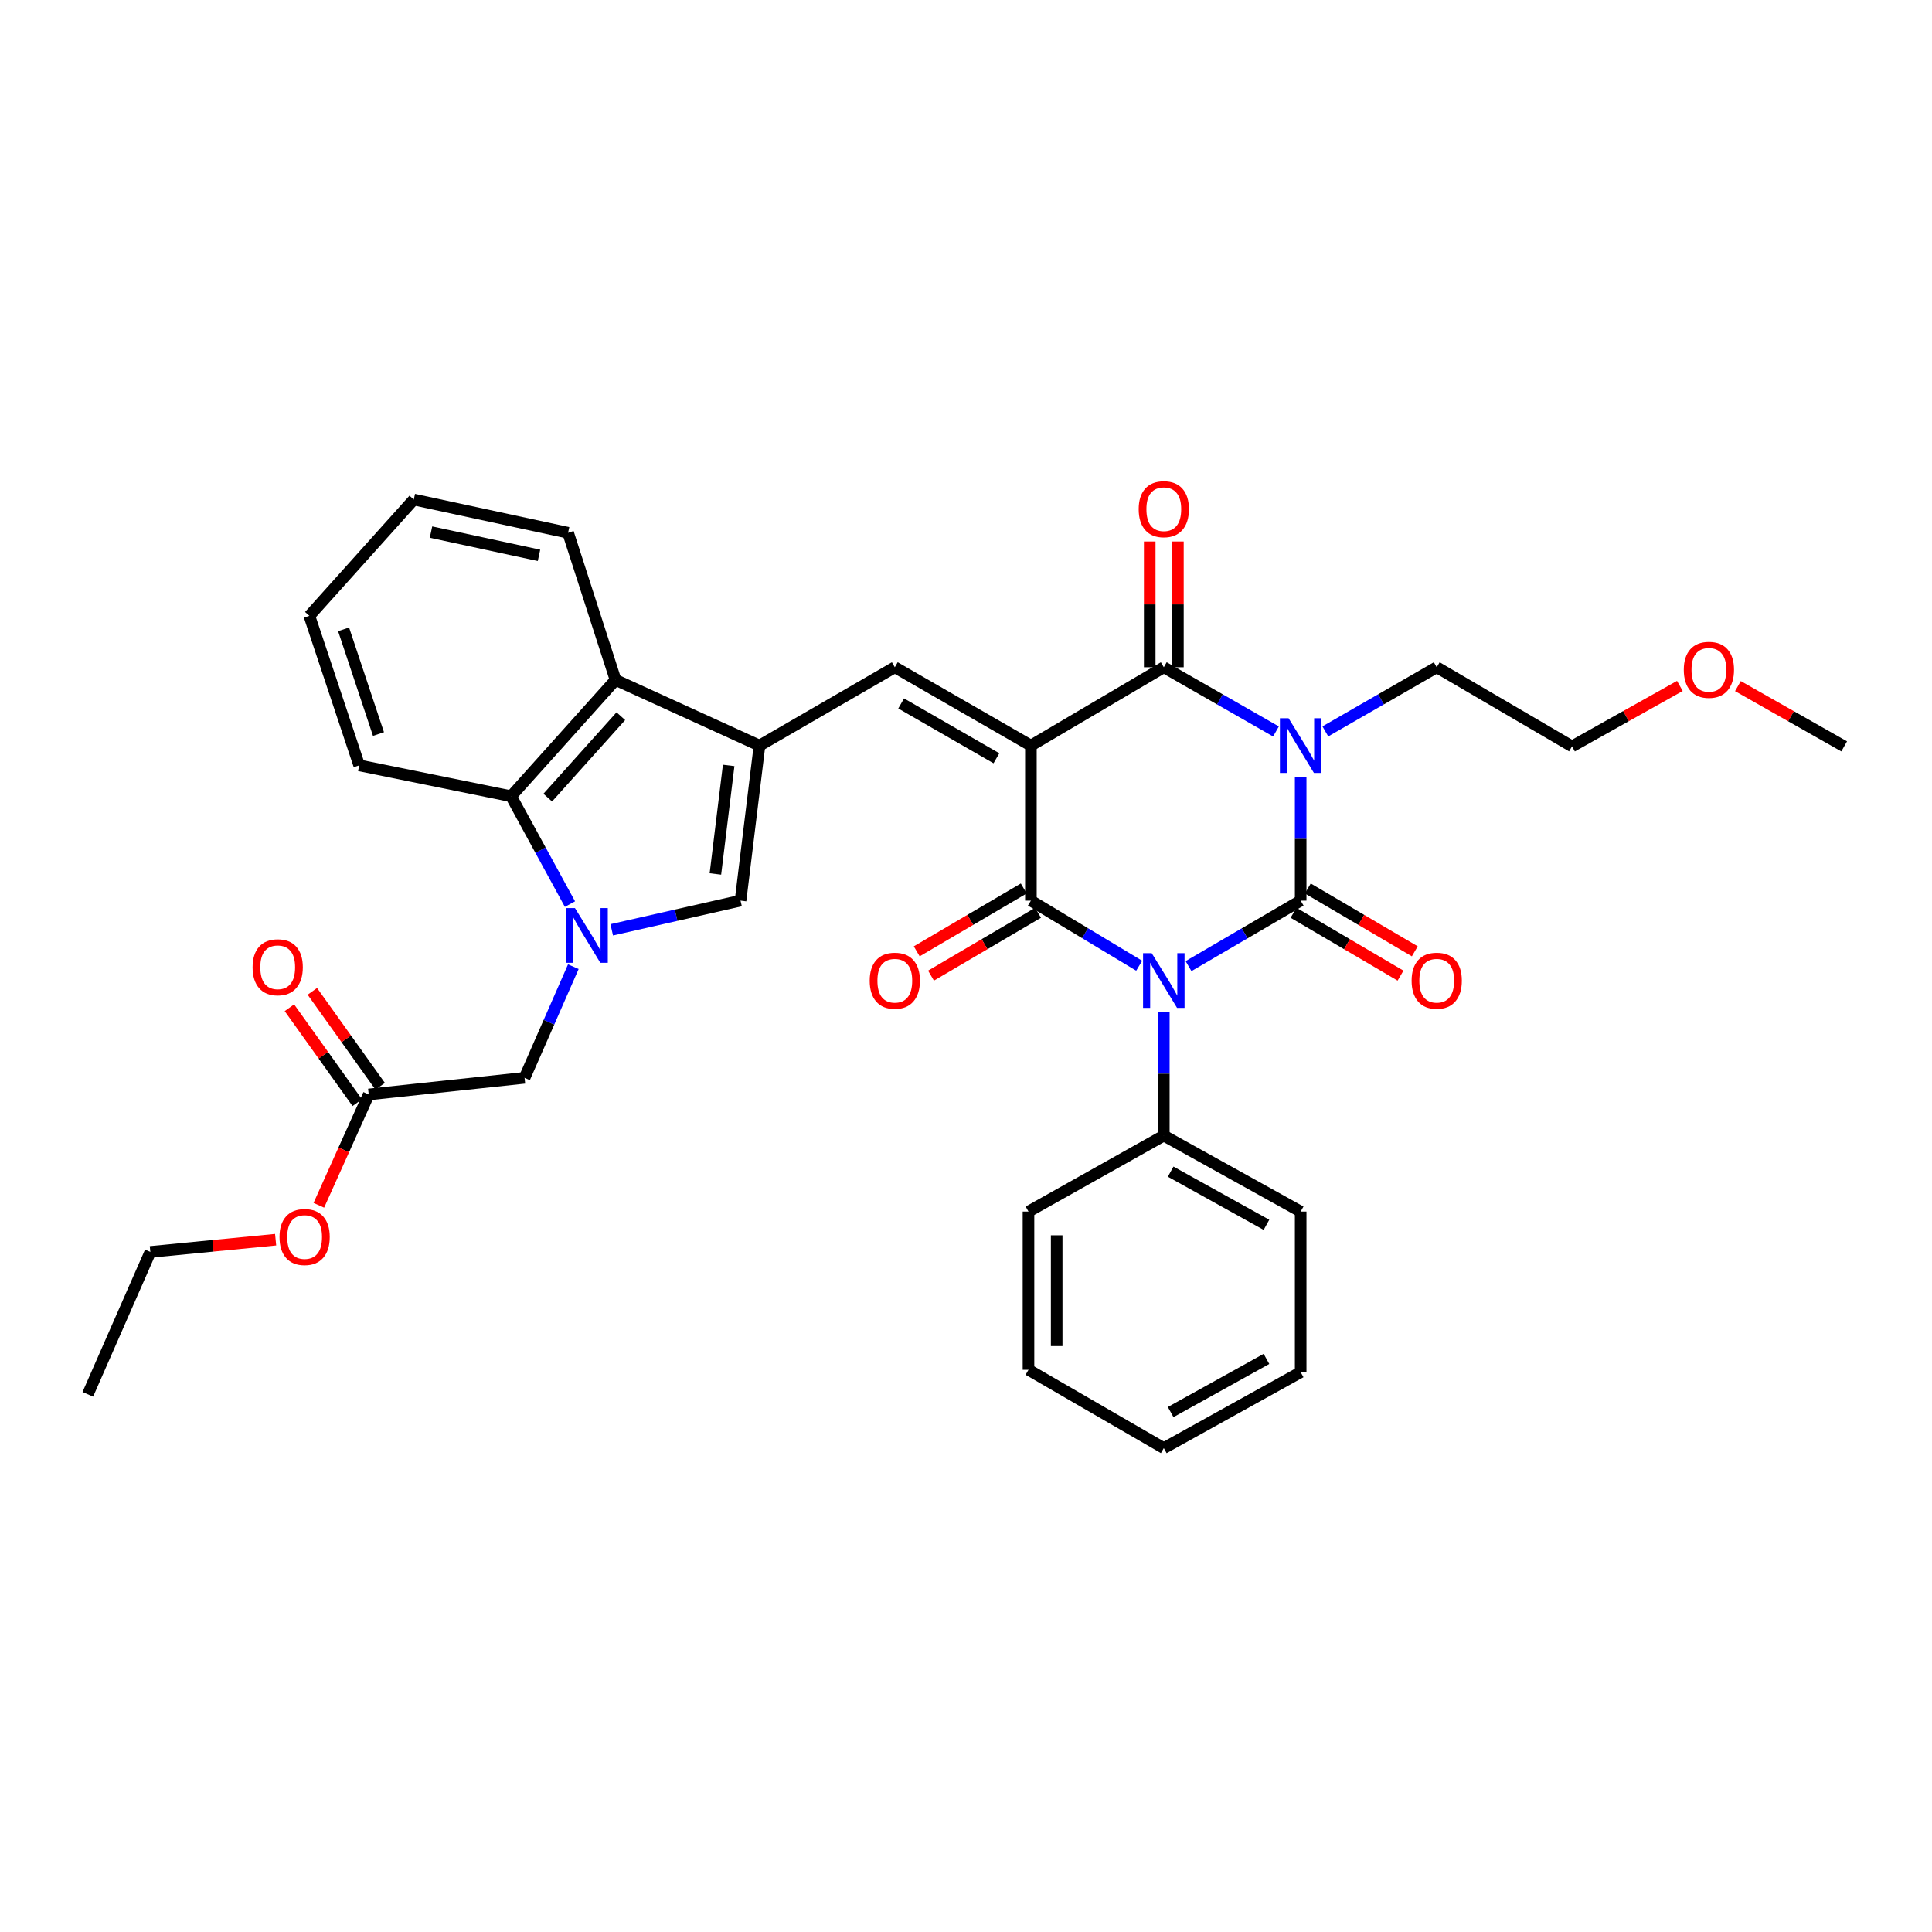 <?xml version='1.0' encoding='iso-8859-1'?>
<svg version='1.1' baseProfile='full'
              xmlns='http://www.w3.org/2000/svg'
                      xmlns:rdkit='http://www.rdkit.org/xml'
                      xmlns:xlink='http://www.w3.org/1999/xlink'
                  xml:space='preserve'
width='1000px' height='1000px' viewBox='0 0 1000 1000'>
<!-- END OF HEADER -->
<rect style='opacity:1.0;fill:#FFFFFF;stroke:none' width='1000' height='1000' x='0' y='0'> </rect>
<path class='bond-3' d='M 533.591,385.918 L 533.591,466.166' style='fill:none;fill-rule:evenodd;stroke:#000000;stroke-width:6px;stroke-linecap:butt;stroke-linejoin:miter;stroke-opacity:1' />
<path class='bond-4' d='M 533.591,385.918 L 602.385,345.372' style='fill:none;fill-rule:evenodd;stroke:#000000;stroke-width:6px;stroke-linecap:butt;stroke-linejoin:miter;stroke-opacity:1' />
<path class='bond-7' d='M 533.591,385.918 L 463.151,345.372' style='fill:none;fill-rule:evenodd;stroke:#000000;stroke-width:6px;stroke-linecap:butt;stroke-linejoin:miter;stroke-opacity:1' />
<path class='bond-7' d='M 515.746,392.481 L 466.438,364.099' style='fill:none;fill-rule:evenodd;stroke:#000000;stroke-width:6px;stroke-linecap:butt;stroke-linejoin:miter;stroke-opacity:1' />
<path class='bond-0' d='M 673.223,466.166 L 673.223,434.125' style='fill:none;fill-rule:evenodd;stroke:#000000;stroke-width:6px;stroke-linecap:butt;stroke-linejoin:miter;stroke-opacity:1' />
<path class='bond-0' d='M 673.223,434.125 L 673.223,402.084' style='fill:none;fill-rule:evenodd;stroke:#0000FF;stroke-width:6px;stroke-linecap:butt;stroke-linejoin:miter;stroke-opacity:1' />
<path class='bond-12' d='M 669.528,472.457 L 697.219,488.721' style='fill:none;fill-rule:evenodd;stroke:#000000;stroke-width:6px;stroke-linecap:butt;stroke-linejoin:miter;stroke-opacity:1' />
<path class='bond-12' d='M 697.219,488.721 L 724.91,504.986' style='fill:none;fill-rule:evenodd;stroke:#FF0000;stroke-width:6px;stroke-linecap:butt;stroke-linejoin:miter;stroke-opacity:1' />
<path class='bond-12' d='M 676.917,459.876 L 704.609,476.14' style='fill:none;fill-rule:evenodd;stroke:#000000;stroke-width:6px;stroke-linecap:butt;stroke-linejoin:miter;stroke-opacity:1' />
<path class='bond-12' d='M 704.609,476.14 L 732.3,492.405' style='fill:none;fill-rule:evenodd;stroke:#FF0000;stroke-width:6px;stroke-linecap:butt;stroke-linejoin:miter;stroke-opacity:1' />
<path class='bond-34' d='M 673.223,466.166 L 644.199,483.114' style='fill:none;fill-rule:evenodd;stroke:#000000;stroke-width:6px;stroke-linecap:butt;stroke-linejoin:miter;stroke-opacity:1' />
<path class='bond-34' d='M 644.199,483.114 L 615.176,500.061' style='fill:none;fill-rule:evenodd;stroke:#0000FF;stroke-width:6px;stroke-linecap:butt;stroke-linejoin:miter;stroke-opacity:1' />
<path class='bond-1' d='M 589.639,499.866 L 561.615,483.016' style='fill:none;fill-rule:evenodd;stroke:#0000FF;stroke-width:6px;stroke-linecap:butt;stroke-linejoin:miter;stroke-opacity:1' />
<path class='bond-1' d='M 561.615,483.016 L 533.591,466.166' style='fill:none;fill-rule:evenodd;stroke:#000000;stroke-width:6px;stroke-linecap:butt;stroke-linejoin:miter;stroke-opacity:1' />
<path class='bond-13' d='M 602.385,523.697 L 602.385,555.742' style='fill:none;fill-rule:evenodd;stroke:#0000FF;stroke-width:6px;stroke-linecap:butt;stroke-linejoin:miter;stroke-opacity:1' />
<path class='bond-13' d='M 602.385,555.742 L 602.385,587.787' style='fill:none;fill-rule:evenodd;stroke:#000000;stroke-width:6px;stroke-linecap:butt;stroke-linejoin:miter;stroke-opacity:1' />
<path class='bond-2' d='M 660.442,378.603 L 631.414,361.987' style='fill:none;fill-rule:evenodd;stroke:#0000FF;stroke-width:6px;stroke-linecap:butt;stroke-linejoin:miter;stroke-opacity:1' />
<path class='bond-2' d='M 631.414,361.987 L 602.385,345.372' style='fill:none;fill-rule:evenodd;stroke:#000000;stroke-width:6px;stroke-linecap:butt;stroke-linejoin:miter;stroke-opacity:1' />
<path class='bond-17' d='M 685.994,378.565 L 714.82,361.969' style='fill:none;fill-rule:evenodd;stroke:#0000FF;stroke-width:6px;stroke-linecap:butt;stroke-linejoin:miter;stroke-opacity:1' />
<path class='bond-17' d='M 714.82,361.969 L 743.647,345.372' style='fill:none;fill-rule:evenodd;stroke:#000000;stroke-width:6px;stroke-linecap:butt;stroke-linejoin:miter;stroke-opacity:1' />
<path class='bond-14' d='M 529.897,459.875 L 502.198,476.141' style='fill:none;fill-rule:evenodd;stroke:#000000;stroke-width:6px;stroke-linecap:butt;stroke-linejoin:miter;stroke-opacity:1' />
<path class='bond-14' d='M 502.198,476.141 L 474.499,492.406' style='fill:none;fill-rule:evenodd;stroke:#FF0000;stroke-width:6px;stroke-linecap:butt;stroke-linejoin:miter;stroke-opacity:1' />
<path class='bond-14' d='M 537.285,472.457 L 509.586,488.723' style='fill:none;fill-rule:evenodd;stroke:#000000;stroke-width:6px;stroke-linecap:butt;stroke-linejoin:miter;stroke-opacity:1' />
<path class='bond-14' d='M 509.586,488.723 L 481.887,504.988' style='fill:none;fill-rule:evenodd;stroke:#FF0000;stroke-width:6px;stroke-linecap:butt;stroke-linejoin:miter;stroke-opacity:1' />
<path class='bond-15' d='M 609.681,345.372 L 609.681,312.825' style='fill:none;fill-rule:evenodd;stroke:#000000;stroke-width:6px;stroke-linecap:butt;stroke-linejoin:miter;stroke-opacity:1' />
<path class='bond-15' d='M 609.681,312.825 L 609.681,280.278' style='fill:none;fill-rule:evenodd;stroke:#FF0000;stroke-width:6px;stroke-linecap:butt;stroke-linejoin:miter;stroke-opacity:1' />
<path class='bond-15' d='M 595.09,345.372 L 595.09,312.825' style='fill:none;fill-rule:evenodd;stroke:#000000;stroke-width:6px;stroke-linecap:butt;stroke-linejoin:miter;stroke-opacity:1' />
<path class='bond-15' d='M 595.09,312.825 L 595.09,280.278' style='fill:none;fill-rule:evenodd;stroke:#FF0000;stroke-width:6px;stroke-linecap:butt;stroke-linejoin:miter;stroke-opacity:1' />
<path class='bond-5' d='M 316.63,481.281 L 349.965,473.723' style='fill:none;fill-rule:evenodd;stroke:#0000FF;stroke-width:6px;stroke-linecap:butt;stroke-linejoin:miter;stroke-opacity:1' />
<path class='bond-5' d='M 349.965,473.723 L 383.3,466.166' style='fill:none;fill-rule:evenodd;stroke:#000000;stroke-width:6px;stroke-linecap:butt;stroke-linejoin:miter;stroke-opacity:1' />
<path class='bond-11' d='M 296.757,500.35 L 284.134,529.117' style='fill:none;fill-rule:evenodd;stroke:#0000FF;stroke-width:6px;stroke-linecap:butt;stroke-linejoin:miter;stroke-opacity:1' />
<path class='bond-11' d='M 284.134,529.117 L 271.511,557.884' style='fill:none;fill-rule:evenodd;stroke:#000000;stroke-width:6px;stroke-linecap:butt;stroke-linejoin:miter;stroke-opacity:1' />
<path class='bond-35' d='M 295.009,467.966 L 279.779,440.049' style='fill:none;fill-rule:evenodd;stroke:#0000FF;stroke-width:6px;stroke-linecap:butt;stroke-linejoin:miter;stroke-opacity:1' />
<path class='bond-35' d='M 279.779,440.049 L 264.548,412.132' style='fill:none;fill-rule:evenodd;stroke:#000000;stroke-width:6px;stroke-linecap:butt;stroke-linejoin:miter;stroke-opacity:1' />
<path class='bond-6' d='M 393.108,385.918 L 463.151,345.372' style='fill:none;fill-rule:evenodd;stroke:#000000;stroke-width:6px;stroke-linecap:butt;stroke-linejoin:miter;stroke-opacity:1' />
<path class='bond-8' d='M 393.108,385.918 L 383.3,466.166' style='fill:none;fill-rule:evenodd;stroke:#000000;stroke-width:6px;stroke-linecap:butt;stroke-linejoin:miter;stroke-opacity:1' />
<path class='bond-8' d='M 377.154,396.185 L 370.288,452.359' style='fill:none;fill-rule:evenodd;stroke:#000000;stroke-width:6px;stroke-linecap:butt;stroke-linejoin:miter;stroke-opacity:1' />
<path class='bond-10' d='M 393.108,385.918 L 318.598,351.922' style='fill:none;fill-rule:evenodd;stroke:#000000;stroke-width:6px;stroke-linecap:butt;stroke-linejoin:miter;stroke-opacity:1' />
<path class='bond-9' d='M 264.548,412.132 L 318.598,351.922' style='fill:none;fill-rule:evenodd;stroke:#000000;stroke-width:6px;stroke-linecap:butt;stroke-linejoin:miter;stroke-opacity:1' />
<path class='bond-9' d='M 283.514,412.847 L 321.349,370.7' style='fill:none;fill-rule:evenodd;stroke:#000000;stroke-width:6px;stroke-linecap:butt;stroke-linejoin:miter;stroke-opacity:1' />
<path class='bond-20' d='M 264.548,412.132 L 185.929,396.156' style='fill:none;fill-rule:evenodd;stroke:#000000;stroke-width:6px;stroke-linecap:butt;stroke-linejoin:miter;stroke-opacity:1' />
<path class='bond-21' d='M 318.598,351.922 L 294.038,275.759' style='fill:none;fill-rule:evenodd;stroke:#000000;stroke-width:6px;stroke-linecap:butt;stroke-linejoin:miter;stroke-opacity:1' />
<path class='bond-16' d='M 271.511,557.884 L 190.842,566.493' style='fill:none;fill-rule:evenodd;stroke:#000000;stroke-width:6px;stroke-linecap:butt;stroke-linejoin:miter;stroke-opacity:1' />
<path class='bond-23' d='M 602.385,587.787 L 673.223,627.108' style='fill:none;fill-rule:evenodd;stroke:#000000;stroke-width:6px;stroke-linecap:butt;stroke-linejoin:miter;stroke-opacity:1' />
<path class='bond-23' d='M 605.93,606.442 L 655.516,633.967' style='fill:none;fill-rule:evenodd;stroke:#000000;stroke-width:6px;stroke-linecap:butt;stroke-linejoin:miter;stroke-opacity:1' />
<path class='bond-24' d='M 602.385,587.787 L 532.342,627.108' style='fill:none;fill-rule:evenodd;stroke:#000000;stroke-width:6px;stroke-linecap:butt;stroke-linejoin:miter;stroke-opacity:1' />
<path class='bond-18' d='M 196.777,562.251 L 179.223,537.685' style='fill:none;fill-rule:evenodd;stroke:#000000;stroke-width:6px;stroke-linecap:butt;stroke-linejoin:miter;stroke-opacity:1' />
<path class='bond-18' d='M 179.223,537.685 L 161.669,513.12' style='fill:none;fill-rule:evenodd;stroke:#FF0000;stroke-width:6px;stroke-linecap:butt;stroke-linejoin:miter;stroke-opacity:1' />
<path class='bond-18' d='M 184.906,570.734 L 167.352,546.168' style='fill:none;fill-rule:evenodd;stroke:#000000;stroke-width:6px;stroke-linecap:butt;stroke-linejoin:miter;stroke-opacity:1' />
<path class='bond-18' d='M 167.352,546.168 L 149.797,521.602' style='fill:none;fill-rule:evenodd;stroke:#FF0000;stroke-width:6px;stroke-linecap:butt;stroke-linejoin:miter;stroke-opacity:1' />
<path class='bond-19' d='M 190.842,566.493 L 177.934,595.176' style='fill:none;fill-rule:evenodd;stroke:#000000;stroke-width:6px;stroke-linecap:butt;stroke-linejoin:miter;stroke-opacity:1' />
<path class='bond-19' d='M 177.934,595.176 L 165.026,623.859' style='fill:none;fill-rule:evenodd;stroke:#FF0000;stroke-width:6px;stroke-linecap:butt;stroke-linejoin:miter;stroke-opacity:1' />
<path class='bond-25' d='M 743.647,345.372 L 813.673,386.323' style='fill:none;fill-rule:evenodd;stroke:#000000;stroke-width:6px;stroke-linecap:butt;stroke-linejoin:miter;stroke-opacity:1' />
<path class='bond-26' d='M 142.666,641.665 L 110.24,644.831' style='fill:none;fill-rule:evenodd;stroke:#FF0000;stroke-width:6px;stroke-linecap:butt;stroke-linejoin:miter;stroke-opacity:1' />
<path class='bond-26' d='M 110.24,644.831 L 77.813,647.997' style='fill:none;fill-rule:evenodd;stroke:#000000;stroke-width:6px;stroke-linecap:butt;stroke-linejoin:miter;stroke-opacity:1' />
<path class='bond-36' d='M 185.929,396.156 L 160.128,318.753' style='fill:none;fill-rule:evenodd;stroke:#000000;stroke-width:6px;stroke-linecap:butt;stroke-linejoin:miter;stroke-opacity:1' />
<path class='bond-36' d='M 195.901,379.931 L 177.84,325.749' style='fill:none;fill-rule:evenodd;stroke:#000000;stroke-width:6px;stroke-linecap:butt;stroke-linejoin:miter;stroke-opacity:1' />
<path class='bond-28' d='M 294.038,275.759 L 214.178,258.558' style='fill:none;fill-rule:evenodd;stroke:#000000;stroke-width:6px;stroke-linecap:butt;stroke-linejoin:miter;stroke-opacity:1' />
<path class='bond-28' d='M 278.987,287.442 L 223.085,275.402' style='fill:none;fill-rule:evenodd;stroke:#000000;stroke-width:6px;stroke-linecap:butt;stroke-linejoin:miter;stroke-opacity:1' />
<path class='bond-22' d='M 869.496,355.037 L 841.585,370.68' style='fill:none;fill-rule:evenodd;stroke:#FF0000;stroke-width:6px;stroke-linecap:butt;stroke-linejoin:miter;stroke-opacity:1' />
<path class='bond-22' d='M 841.585,370.68 L 813.673,386.323' style='fill:none;fill-rule:evenodd;stroke:#000000;stroke-width:6px;stroke-linecap:butt;stroke-linejoin:miter;stroke-opacity:1' />
<path class='bond-27' d='M 899.539,355.127 L 927.042,370.725' style='fill:none;fill-rule:evenodd;stroke:#FF0000;stroke-width:6px;stroke-linecap:butt;stroke-linejoin:miter;stroke-opacity:1' />
<path class='bond-27' d='M 927.042,370.725 L 954.545,386.323' style='fill:none;fill-rule:evenodd;stroke:#000000;stroke-width:6px;stroke-linecap:butt;stroke-linejoin:miter;stroke-opacity:1' />
<path class='bond-31' d='M 673.223,627.108 L 673.223,710.234' style='fill:none;fill-rule:evenodd;stroke:#000000;stroke-width:6px;stroke-linecap:butt;stroke-linejoin:miter;stroke-opacity:1' />
<path class='bond-32' d='M 532.342,627.108 L 532.342,709.01' style='fill:none;fill-rule:evenodd;stroke:#000000;stroke-width:6px;stroke-linecap:butt;stroke-linejoin:miter;stroke-opacity:1' />
<path class='bond-32' d='M 546.933,639.394 L 546.933,696.725' style='fill:none;fill-rule:evenodd;stroke:#000000;stroke-width:6px;stroke-linecap:butt;stroke-linejoin:miter;stroke-opacity:1' />
<path class='bond-30' d='M 77.813,647.997 L 45.455,721.704' style='fill:none;fill-rule:evenodd;stroke:#000000;stroke-width:6px;stroke-linecap:butt;stroke-linejoin:miter;stroke-opacity:1' />
<path class='bond-29' d='M 214.178,258.558 L 160.128,318.753' style='fill:none;fill-rule:evenodd;stroke:#000000;stroke-width:6px;stroke-linecap:butt;stroke-linejoin:miter;stroke-opacity:1' />
<path class='bond-37' d='M 673.223,710.234 L 602.385,749.548' style='fill:none;fill-rule:evenodd;stroke:#000000;stroke-width:6px;stroke-linecap:butt;stroke-linejoin:miter;stroke-opacity:1' />
<path class='bond-37' d='M 655.517,703.374 L 605.931,730.893' style='fill:none;fill-rule:evenodd;stroke:#000000;stroke-width:6px;stroke-linecap:butt;stroke-linejoin:miter;stroke-opacity:1' />
<path class='bond-33' d='M 532.342,709.01 L 602.385,749.548' style='fill:none;fill-rule:evenodd;stroke:#000000;stroke-width:6px;stroke-linecap:butt;stroke-linejoin:miter;stroke-opacity:1' />
<path  class='atom-2' d='M 596.125 493.37
L 605.405 508.37
Q 606.325 509.85, 607.805 512.53
Q 609.285 515.21, 609.365 515.37
L 609.365 493.37
L 613.125 493.37
L 613.125 521.69
L 609.245 521.69
L 599.285 505.29
Q 598.125 503.37, 596.885 501.17
Q 595.685 498.97, 595.325 498.29
L 595.325 521.69
L 591.645 521.69
L 591.645 493.37
L 596.125 493.37
' fill='#0000FF'/>
<path  class='atom-3' d='M 666.963 371.758
L 676.243 386.758
Q 677.163 388.238, 678.643 390.918
Q 680.123 393.598, 680.203 393.758
L 680.203 371.758
L 683.963 371.758
L 683.963 400.078
L 680.083 400.078
L 670.123 383.678
Q 668.963 381.758, 667.723 379.558
Q 666.523 377.358, 666.163 376.678
L 666.163 400.078
L 662.483 400.078
L 662.483 371.758
L 666.963 371.758
' fill='#0000FF'/>
<path  class='atom-6' d='M 297.594 470.017
L 306.874 485.017
Q 307.794 486.497, 309.274 489.177
Q 310.754 491.857, 310.834 492.017
L 310.834 470.017
L 314.594 470.017
L 314.594 498.337
L 310.714 498.337
L 300.754 481.937
Q 299.594 480.017, 298.354 477.817
Q 297.154 475.617, 296.794 474.937
L 296.794 498.337
L 293.114 498.337
L 293.114 470.017
L 297.594 470.017
' fill='#0000FF'/>
<path  class='atom-13' d='M 730.647 507.61
Q 730.647 500.81, 734.007 497.01
Q 737.367 493.21, 743.647 493.21
Q 749.927 493.21, 753.287 497.01
Q 756.647 500.81, 756.647 507.61
Q 756.647 514.49, 753.247 518.41
Q 749.847 522.29, 743.647 522.29
Q 737.407 522.29, 734.007 518.41
Q 730.647 514.53, 730.647 507.61
M 743.647 519.09
Q 747.967 519.09, 750.287 516.21
Q 752.647 513.29, 752.647 507.61
Q 752.647 502.05, 750.287 499.25
Q 747.967 496.41, 743.647 496.41
Q 739.327 496.41, 736.967 499.21
Q 734.647 502.01, 734.647 507.61
Q 734.647 513.33, 736.967 516.21
Q 739.327 519.09, 743.647 519.09
' fill='#FF0000'/>
<path  class='atom-15' d='M 450.151 507.61
Q 450.151 500.81, 453.511 497.01
Q 456.871 493.21, 463.151 493.21
Q 469.431 493.21, 472.791 497.01
Q 476.151 500.81, 476.151 507.61
Q 476.151 514.49, 472.751 518.41
Q 469.351 522.29, 463.151 522.29
Q 456.911 522.29, 453.511 518.41
Q 450.151 514.53, 450.151 507.61
M 463.151 519.09
Q 467.471 519.09, 469.791 516.21
Q 472.151 513.29, 472.151 507.61
Q 472.151 502.05, 469.791 499.25
Q 467.471 496.41, 463.151 496.41
Q 458.831 496.41, 456.471 499.21
Q 454.151 502.01, 454.151 507.61
Q 454.151 513.33, 456.471 516.21
Q 458.831 519.09, 463.151 519.09
' fill='#FF0000'/>
<path  class='atom-16' d='M 589.385 263.55
Q 589.385 256.75, 592.745 252.95
Q 596.105 249.15, 602.385 249.15
Q 608.665 249.15, 612.025 252.95
Q 615.385 256.75, 615.385 263.55
Q 615.385 270.43, 611.985 274.35
Q 608.585 278.23, 602.385 278.23
Q 596.145 278.23, 592.745 274.35
Q 589.385 270.47, 589.385 263.55
M 602.385 275.03
Q 606.705 275.03, 609.025 272.15
Q 611.385 269.23, 611.385 263.55
Q 611.385 257.99, 609.025 255.19
Q 606.705 252.35, 602.385 252.35
Q 598.065 252.35, 595.705 255.15
Q 593.385 257.95, 593.385 263.55
Q 593.385 269.27, 595.705 272.15
Q 598.065 275.03, 602.385 275.03
' fill='#FF0000'/>
<path  class='atom-19' d='M 130.738 500.656
Q 130.738 493.856, 134.098 490.056
Q 137.458 486.256, 143.738 486.256
Q 150.018 486.256, 153.378 490.056
Q 156.738 493.856, 156.738 500.656
Q 156.738 507.536, 153.338 511.456
Q 149.938 515.336, 143.738 515.336
Q 137.498 515.336, 134.098 511.456
Q 130.738 507.576, 130.738 500.656
M 143.738 512.136
Q 148.058 512.136, 150.378 509.256
Q 152.738 506.336, 152.738 500.656
Q 152.738 495.096, 150.378 492.296
Q 148.058 489.456, 143.738 489.456
Q 139.418 489.456, 137.058 492.256
Q 134.738 495.056, 134.738 500.656
Q 134.738 506.376, 137.058 509.256
Q 139.418 512.136, 143.738 512.136
' fill='#FF0000'/>
<path  class='atom-20' d='M 144.672 640.279
Q 144.672 633.479, 148.032 629.679
Q 151.392 625.879, 157.672 625.879
Q 163.952 625.879, 167.312 629.679
Q 170.672 633.479, 170.672 640.279
Q 170.672 647.159, 167.272 651.079
Q 163.872 654.959, 157.672 654.959
Q 151.432 654.959, 148.032 651.079
Q 144.672 647.199, 144.672 640.279
M 157.672 651.759
Q 161.992 651.759, 164.312 648.879
Q 166.672 645.959, 166.672 640.279
Q 166.672 634.719, 164.312 631.919
Q 161.992 629.079, 157.672 629.079
Q 153.352 629.079, 150.992 631.879
Q 148.672 634.679, 148.672 640.279
Q 148.672 645.999, 150.992 648.879
Q 153.352 651.759, 157.672 651.759
' fill='#FF0000'/>
<path  class='atom-23' d='M 871.527 346.692
Q 871.527 339.892, 874.887 336.092
Q 878.247 332.292, 884.527 332.292
Q 890.807 332.292, 894.167 336.092
Q 897.527 339.892, 897.527 346.692
Q 897.527 353.572, 894.127 357.492
Q 890.727 361.372, 884.527 361.372
Q 878.287 361.372, 874.887 357.492
Q 871.527 353.612, 871.527 346.692
M 884.527 358.172
Q 888.847 358.172, 891.167 355.292
Q 893.527 352.372, 893.527 346.692
Q 893.527 341.132, 891.167 338.332
Q 888.847 335.492, 884.527 335.492
Q 880.207 335.492, 877.847 338.292
Q 875.527 341.092, 875.527 346.692
Q 875.527 352.412, 877.847 355.292
Q 880.207 358.172, 884.527 358.172
' fill='#FF0000'/>
</svg>
